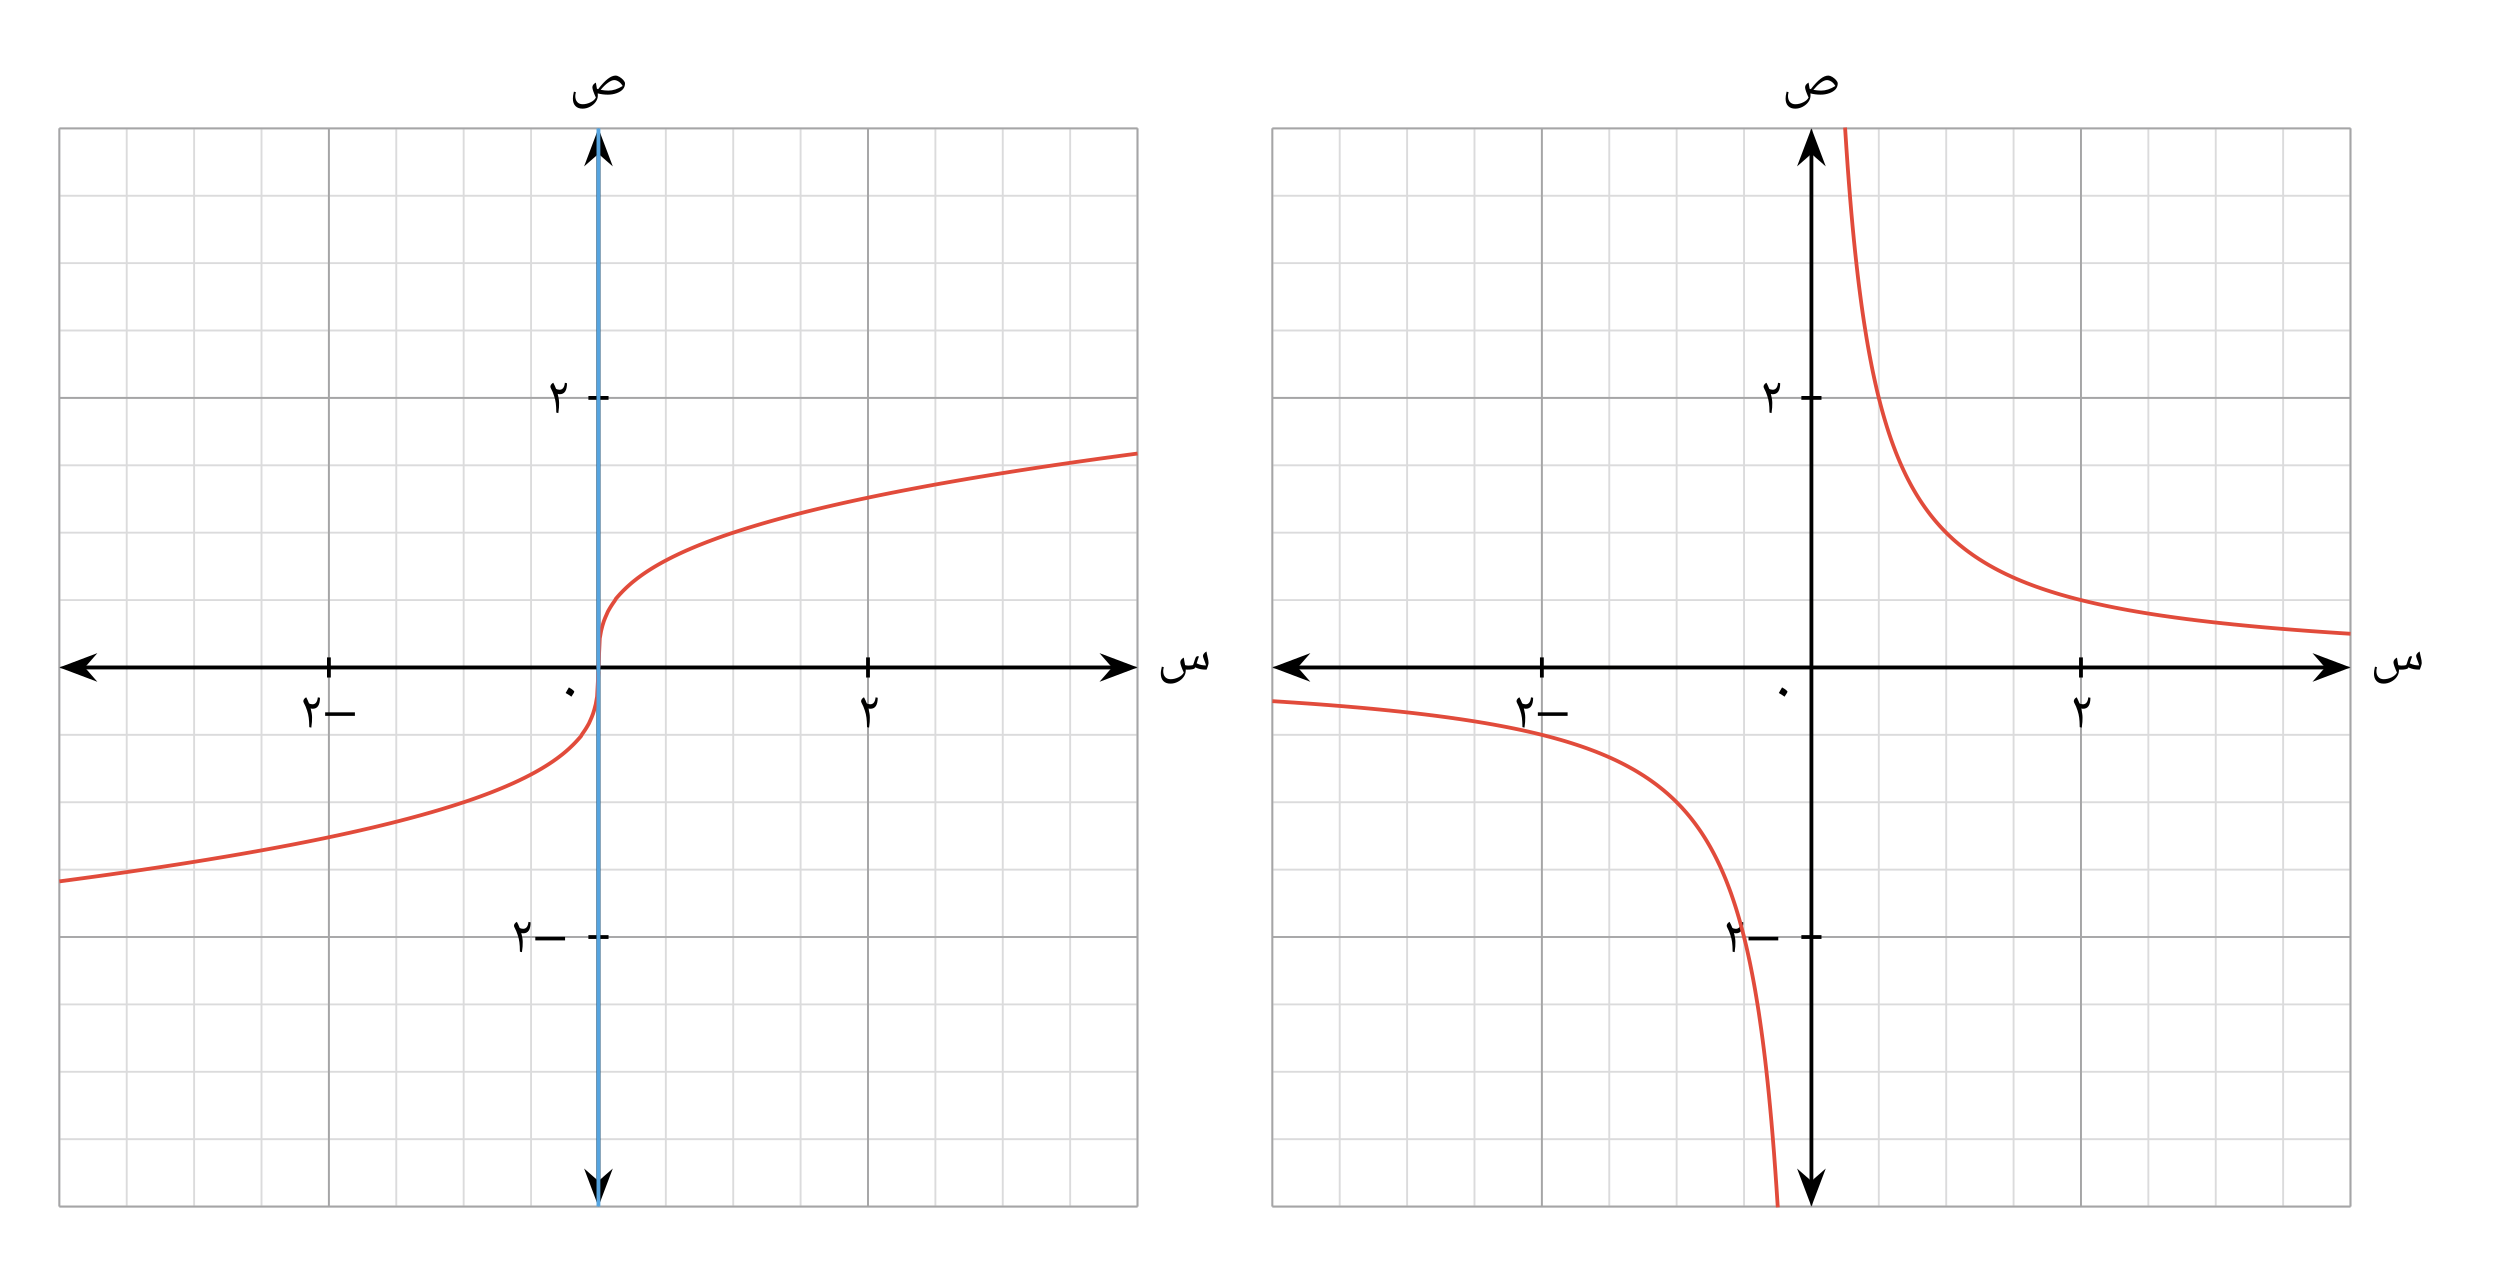 <svg width="696.24" height="352.773" viewBox="0 0 522.18 264.58" class="displayed_equation" xmlns="http://www.w3.org/2000/svg">
  <path d="M 2657.539 125.644 L 4909.609 125.644 M 2657.539 266.386 L 4909.609 266.386 M 2657.539 407.128 L 4909.609 407.128 M 2657.539 547.909 L 4909.609 547.909 M 2657.539 688.652 L 4909.609 688.652 M 2657.539 829.394 L 4909.609 829.394 M 2657.539 970.136 L 4909.609 970.136 M 2657.539 1110.917 L 4909.609 1110.917 M 2657.539 1251.659 L 4909.609 1251.659 M 2657.539 1392.402 L 4909.609 1392.402 M 2657.539 1533.183 L 4909.609 1533.183 M 2657.539 1673.925 L 4909.609 1673.925 M 2657.539 1814.667 L 4909.609 1814.667 M 2657.539 1955.448 L 4909.609 1955.448 M 2657.539 2096.191 L 4909.609 2096.191 M 2657.539 2236.933 L 4909.609 2236.933 M 2657.539 2377.714 L 4909.609 2377.714 M 2657.539 125.644 L 2657.539 2377.714 M 2798.281 125.644 L 2798.281 2377.714 M 2939.023 125.644 L 2939.023 2377.714 M 3079.766 125.644 L 3079.766 2377.714 M 3220.547 125.644 L 3220.547 2377.714 M 3361.289 125.644 L 3361.289 2377.714 M 3502.031 125.644 L 3502.031 2377.714 M 3642.812 125.644 L 3642.812 2377.714 M 3783.555 125.644 L 3783.555 2377.714 M 3924.297 125.644 L 3924.297 2377.714 M 4065.078 125.644 L 4065.078 2377.714 M 4205.82 125.644 L 4205.82 2377.714 M 4346.562 125.644 L 4346.562 2377.714 M 4487.305 125.644 L 4487.305 2377.714 M 4628.086 125.644 L 4628.086 2377.714 M 4768.828 125.644 L 4768.828 2377.714 M 4909.609 125.644 L 4909.609 2377.714" transform="matrix(.1 0 0 -.1 0 264.58)" fill="none" stroke-width="3.985" stroke-linejoin="round" stroke="#dbdbdc" stroke-miterlimit="10" />
  <path d="M 2657.539 125.644 L 4909.609 125.644 M 2657.539 688.652 L 4909.609 688.652 M 2657.539 1251.659 L 4909.609 1251.659 M 2657.539 1814.667 L 4909.609 1814.667 M 2657.539 2377.597 L 4909.609 2377.597 M 2657.539 125.644 L 2657.539 2377.714 M 3220.547 125.644 L 3220.547 2377.714 M 3783.555 125.644 L 3783.555 2377.714 M 4346.562 125.644 L 4346.562 2377.714 M 4909.492 125.644 L 4909.492 2377.714" transform="matrix(.1 0 0 -.1 0 264.58)" fill="none" stroke-width="3.985" stroke-linejoin="round" stroke="#a5a5a6" stroke-miterlimit="10" />
  <path d="M 3220.547 1230.644 L 3220.547 1272.675" transform="matrix(.1 0 0 -.1 0 264.58)" fill="none" stroke-width="7.97" stroke-linejoin="round" stroke="#000" stroke-miterlimit="10" />
  <path d="M321.215 149.523L327.43 149.523 327.43 148.789 321.215 148.789zM316.758 146.457C316.758 146.559 316.793 146.656 316.848 146.781 317.141 147.328 317.371 147.863 317.527 148.387 317.707 148.91 317.82 149.414 317.887 149.906 317.953 150.395 317.984 151.055 317.996 151.879L318.422 151.98C318.488 151.477 318.531 151.078 318.555 150.797 318.566 150.52 318.578 150.195 318.578 149.848 318.578 149.324 318.477 148.688 318.289 147.965 318.422 148.02 318.555 148.043 318.68 148.043 319.715 148.055 320.227 147.281 320.227 145.742L319.781 145.656C319.68 146.625 319.312 147.105 318.668 147.105 318.523 147.105 318.387 147.082 318.266 147.051 318.133 147.016 318.02 146.961 317.941 146.902 317.773 146.469 317.586 146.059 317.359 145.641 317.172 145.742 317.016 145.867 316.914 146.023 316.812 146.156 316.758 146.312 316.758 146.457" />
  <path d="M 4346.562 1230.644 L 4346.562 1272.675" transform="matrix(.1 0 0 -.1 0 264.58)" fill="none" stroke-width="7.97" stroke-linejoin="round" stroke="#000" stroke-miterlimit="10" />
  <path d="M 433.16 146.457 C 433.16 146.559 433.191 146.656 433.246 146.781 C 433.539 147.328 433.773 147.863 433.93 148.387 C 434.109 148.91 434.219 149.414 434.285 149.906 C 434.352 150.395 434.387 151.055 434.398 151.879 L 434.82 151.98 C 434.887 151.477 434.934 151.078 434.953 150.797 C 434.965 150.52 434.977 150.195 434.977 149.848 C 434.977 149.324 434.879 148.688 434.688 147.965 C 434.82 148.02 434.953 148.043 435.078 148.043 C 436.117 148.055 436.629 147.281 436.629 145.742 L 436.184 145.656 C 436.082 146.625 435.715 147.105 435.066 147.105 C 434.922 147.105 434.789 147.082 434.664 147.051 C 434.531 147.016 434.422 146.961 434.344 146.902 C 434.176 146.469 433.984 146.059 433.762 145.641 C 433.57 145.742 433.414 145.867 433.316 146.023 C 433.215 146.156 433.16 146.312 433.16 146.457" />
  <path d="M 3762.539 688.652 L 3804.57 688.652" transform="matrix(.1 0 0 -.1 0 264.58)" fill="none" stroke-width="7.97" stroke-linejoin="round" stroke="#000" stroke-miterlimit="10" />
  <path d="M365.215 196.426L371.43 196.426 371.43 195.688 365.215 195.688zM360.66 193.359C360.66 193.457 360.691 193.559 360.746 193.68 361.039 194.227 361.273 194.762 361.43 195.289 361.609 195.812 361.719 196.312 361.785 196.805 361.852 197.297 361.887 197.953 361.898 198.781L362.32 198.879C362.387 198.379 362.434 197.977 362.453 197.695 362.465 197.418 362.477 197.094 362.477 196.75 362.477 196.227 362.379 195.59 362.188 194.863 362.32 194.918 362.453 194.941 362.578 194.941 363.617 194.953 364.129 194.184 364.129 192.645L363.684 192.555C363.582 193.523 363.215 194.004 362.566 194.004 362.422 194.004 362.289 193.984 362.164 193.949 362.031 193.914 361.922 193.859 361.844 193.805 361.676 193.367 361.484 192.957 361.262 192.543 361.07 192.645 360.914 192.766 360.816 192.922 360.715 193.055 360.66 193.211 360.66 193.359" />
  <path d="M 3762.539 1814.667 L 3804.57 1814.667" transform="matrix(.1 0 0 -.1 0 264.58)" fill="none" stroke-width="7.97" stroke-linejoin="round" stroke="#000" stroke-miterlimit="10" />
  <path d="M 368.359 80.758 C 368.359 80.859 368.391 80.957 368.449 81.082 C 368.738 81.629 368.973 82.164 369.129 82.688 C 369.309 83.211 369.418 83.715 369.484 84.203 C 369.555 84.695 369.586 85.352 369.598 86.18 L 370.023 86.281 C 370.09 85.777 370.133 85.379 370.156 85.098 C 370.164 84.82 370.18 84.496 370.18 84.148 C 370.18 83.625 370.078 82.988 369.887 82.266 C 370.023 82.32 370.156 82.344 370.277 82.344 C 371.316 82.352 371.828 81.582 371.828 80.043 L 371.383 79.953 C 371.281 80.926 370.914 81.406 370.266 81.406 C 370.121 81.406 369.988 81.383 369.867 81.348 C 369.73 81.316 369.621 81.262 369.543 81.203 C 369.375 80.77 369.184 80.355 368.961 79.941 C 368.773 80.043 368.617 80.164 368.516 80.32 C 368.414 80.457 368.359 80.613 368.359 80.758" />
  <path d="M 2707.5 1251.659 L 4859.609 1251.659" transform="matrix(.1 0 0 -.1 0 264.58)" fill="none" stroke-width="7.97" stroke-linejoin="round" stroke="#000" stroke-miterlimit="10" />
  <path d="M 266.887 139.414 L 272.355 141.477 L 270.551 139.414 L 272.355 137.352" />
  <path d="M 2668.867 1251.659 L 2723.555 1231.034 L 2705.508 1251.659 L 2723.555 1272.284 Z M 2668.867 1251.659" transform="matrix(.1 0 0 -.1 0 264.58)" fill="none" stroke-width="7.97" stroke="#000" stroke-miterlimit="10" />
  <path d="M 489.824 139.414 L 484.355 137.352 L 486.16 139.414 L 484.355 141.477" />
  <path d="M 4898.242 1251.659 L 4843.555 1272.284 L 4861.602 1251.659 L 4843.555 1231.034 Z M 4898.242 1251.659" transform="matrix(.1 0 0 -.1 0 264.58)" fill="none" stroke-width="7.97" stroke="#000" stroke-miterlimit="10" />
  <path d="M 501.469 139.871 C 501.84 139.871 502.164 139.852 502.441 139.793 C 502.719 139.738 502.887 139.672 502.941 139.57 L 503.043 139.391 C 503.445 139.582 503.824 139.703 504.172 139.773 C 504.516 139.84 504.93 139.871 505.406 139.871 C 505.508 139.66 505.609 139.414 505.699 139.113 C 505.789 138.824 505.832 138.621 505.832 138.5 C 505.832 138.332 505.809 138.141 505.789 137.953 C 505.742 137.762 505.711 137.562 505.664 137.352 C 505.621 137.148 505.578 136.938 505.52 136.727 C 505.465 136.516 505.43 136.289 505.398 136.078 C 505.172 136.203 504.996 136.348 504.863 136.523 C 504.727 136.684 504.66 136.848 504.66 137.016 C 504.66 137.137 504.738 137.387 504.883 137.773 C 505.086 138.277 505.23 138.688 505.309 138.992 C 504.965 138.992 504.648 138.957 504.34 138.902 C 504.047 138.848 503.715 138.723 503.344 138.555 C 503.555 137.828 503.723 137.352 503.824 137.137 C 503.746 137.082 503.656 137.062 503.555 137.062 C 503.477 137.062 503.398 137.082 503.332 137.129 C 503.254 137.16 503.188 137.262 503.109 137.418 C 503.031 137.586 502.91 137.977 502.719 138.59 C 502.676 138.734 502.633 138.848 502.586 138.914 C 502.352 138.992 502.016 139.023 501.605 139.023 C 501.383 139.023 501.156 138.992 500.934 138.926 L 500.777 138.098 C 500.723 137.863 500.688 137.605 500.656 137.352 C 500.387 137.508 500.199 137.664 500.098 137.82 C 499.984 137.977 499.93 138.152 499.93 138.344 C 499.93 138.699 500.176 139.414 500.656 140.473 C 500.465 140.863 500.098 141.199 499.551 141.469 C 499.004 141.734 498.445 141.867 497.898 141.867 C 497.422 141.867 497.039 141.715 496.773 141.41 C 496.496 141.109 496.359 140.688 496.359 140.141 C 496.359 139.938 496.406 139.672 496.484 139.348 L 496.07 139.246 C 495.98 139.617 495.926 139.895 495.902 140.098 C 495.871 140.273 495.859 140.484 495.859 140.695 C 495.859 141.367 496.039 141.879 496.395 142.25 C 496.754 142.617 497.242 142.793 497.879 142.793 C 498.414 142.793 498.938 142.66 499.438 142.391 C 499.941 142.125 500.344 141.789 500.633 141.367 C 500.922 140.965 501.07 140.52 501.07 140.062 L 501.07 139.852 L 501.469 139.871" />
  <path d="M 3783.555 175.605 L 3783.555 2327.714" transform="matrix(.1 0 0 -.1 0 264.58)" fill="none" stroke-width="7.97" stroke-linejoin="round" stroke="#000" stroke-miterlimit="10" />
  <path d="M 378.355 250.883 L 380.418 245.414 L 378.355 247.219 L 376.289 245.414" />
  <path d="M 3783.555 136.972 L 3804.18 191.659 L 3783.555 173.613 L 3762.891 191.659 Z M 3783.555 136.972" transform="matrix(.1 0 0 -.1 0 264.58)" fill="none" stroke-width="7.97" stroke="#000" stroke-miterlimit="10" />
  <path d="M 378.355 27.945 L 376.289 33.414 L 378.355 31.609 L 380.418 33.414" />
  <path d="M 3783.555 2366.347 L 3762.891 2311.659 L 3783.555 2329.706 L 3804.18 2311.659 Z M 3783.555 2366.347" transform="matrix(.1 0 0 -.1 0 264.58)" fill="none" stroke-width="7.97" stroke="#000" stroke-miterlimit="10" />
  <path d="M374.977 22.695C375.516 22.695 376.039 22.562 376.539 22.293 377.043 22.023 377.445 21.68 377.734 21.266 378.023 20.852 378.168 20.418 378.168 19.961 378.168 19.816 378.156 19.66 378.148 19.504 378.805 19.684 379.52 19.773 380.266 19.773 380.914 19.773 381.527 19.672 382.105 19.461 382.688 19.246 383.133 18.969 383.422 18.621 383.715 18.277 383.848 17.875 383.848 17.418 383.848 17.227 383.734 16.992 383.512 16.738 383.289 16.48 383.023 16.258 382.711 16.066 382.398 15.879 382.117 15.789 381.883 15.789 381.391 15.789 380.848 16.012 380.254 16.469 379.664 16.926 378.984 17.641 378.234 18.621L378.18 18.609 377.98 18.531C377.855 17.898 377.789 17.465 377.758 17.25 377.488 17.406 377.309 17.562 377.199 17.719 377.086 17.875 377.031 18.055 377.031 18.242 377.031 18.602 377.277 19.312 377.758 20.375 377.566 20.766 377.199 21.098 376.652 21.367 376.105 21.637 375.547 21.77 375 21.77 374.52 21.77 374.141 21.613 373.871 21.312 373.605 21.012 373.461 20.586 373.461 20.039 373.461 19.84 373.504 19.57 373.582 19.246L373.172 19.148C373.082 19.516 373.023 19.805 373.004 19.996 372.98 20.184 372.961 20.387 372.961 20.598 372.961 21.266 373.137 21.781 373.492 22.148 373.852 22.516 374.344 22.695 374.977 22.695zM380.367 18.926C379.91 18.926 379.371 18.867 378.758 18.766 379.285 18.133 379.797 17.629 380.301 17.273 380.801 16.914 381.234 16.727 381.605 16.727 381.906 16.727 382.219 16.84 382.543 17.051 382.867 17.262 383.133 17.574 383.355 17.965 382.328 18.602 381.34 18.926 380.367 18.926M371.547 144.75C371.949 144.973 372.352 145.227 372.742 145.516 373.156 144.926 373.355 144.57 373.355 144.469 373.355 144.414 373.266 144.301 373.098 144.156 372.93 144 372.641 143.812 372.227 143.578 372.105 143.766 371.992 143.957 371.883 144.156 371.793 144.348 371.672 144.547 371.547 144.75" />
  <path d="M2657.539 1181.269L2660.156 1181.112 2665.469 1180.8 2668.086 1180.605 2673.398 1180.292 2676.055 1180.097 2678.672 1179.941 2681.328 1179.784 2683.984 1179.589 2686.602 1179.394 2689.258 1179.237 2691.914 1179.042 2694.57 1178.886 2697.227 1178.691 2699.844 1178.534 2702.5 1178.378 2705.156 1178.183 2707.773 1177.987 2710.43 1177.792 2713.086 1177.636 2718.398 1177.245 2721.016 1177.089 2726.328 1176.698 2728.945 1176.503 2731.602 1176.347 2734.258 1176.112 2736.875 1175.956 2744.844 1175.37 2747.461 1175.175 2755.43 1174.589 2758.047 1174.394 2760.703 1174.198 2763.359 1173.964 2766.016 1173.769 2768.633 1173.573 2773.945 1173.183 2776.602 1172.948 2779.219 1172.753 2781.875 1172.558 2784.531 1172.323 2787.188 1172.128 2789.805 1171.894 2792.461 1171.698 2795.117 1171.464 2797.734 1171.269 2800.391 1171.073 2803.047 1170.839 2805.703 1170.644 2808.359 1170.409 2810.977 1170.175 2813.633 1169.941 2816.289 1169.745 2818.906 1169.511 2826.875 1168.808 2829.492 1168.573 2832.148 1168.378 2837.461 1167.909 2840.078 1167.675 2845.391 1167.206 2848.047 1166.933 2850.664 1166.737 2853.32 1166.464 2855.977 1166.23 2858.594 1165.995 2861.25 1165.722 2866.562 1165.253 2869.219 1164.98 2871.836 1164.745 2874.492 1164.472 2877.148 1164.237 2879.766 1163.964 2882.422 1163.73 2887.734 1163.183 2890.352 1162.948 2895.664 1162.402 2898.281 1162.128 2900.938 1161.894 2903.594 1161.62 2906.25 1161.308 2908.906 1161.034 2911.523 1160.761 2916.836 1160.214 2919.453 1159.941 2924.766 1159.394 2927.422 1159.081 2930.039 1158.808 2932.695 1158.534 2935.352 1158.222 2938.008 1157.948 2940.625 1157.636 2943.281 1157.362 2948.594 1156.737 2951.211 1156.464 2956.523 1155.839 2959.141 1155.527 2969.766 1154.277 2972.383 1153.964 2977.695 1153.339 2980.312 1152.987 2985.625 1152.362 2988.281 1151.933 2990.898 1151.698 2996.211 1150.995 2998.867 1150.683 3001.484 1150.331 3009.453 1149.277 3012.07 1148.925 3020.039 1147.87 3022.656 1147.519 3025.312 1147.167 3030.625 1146.386 3033.242 1146.034 3035.898 1145.683 3038.555 1145.253 3041.172 1144.902 3043.828 1144.511 3046.484 1144.159 3049.141 1143.769 3051.758 1143.378 3057.07 1142.597 3059.727 1142.167 3062.344 1141.777 3065 1141.386 3067.656 1140.956 3070.273 1140.566 3072.93 1140.136 3075.586 1139.745 3080.898 1138.886 3083.516 1138.456 3088.828 1137.597 3091.445 1137.167 3094.102 1136.698 3099.414 1135.839 3102.031 1135.409 3107.344 1134.472 3109.961 1134.003 3115.273 1133.066 3117.93 1132.636 3120.586 1132.128 3123.203 1131.659 3125.859 1131.152 3128.516 1130.683 3131.133 1130.175 3133.789 1129.706 3141.758 1128.183 3144.375 1127.675 3149.688 1126.659 3152.305 1126.112 3154.961 1125.605 3160.273 1124.511 3162.891 1124.003 3165.547 1123.417 3168.203 1122.909 3170.859 1122.323 3173.477 1121.777 3176.133 1121.191 3178.789 1120.644 3181.445 1120.058 3184.062 1119.472 3189.375 1118.3 3191.992 1117.714 3194.648 1117.089 3197.305 1116.503 3199.961 1115.878 3202.578 1115.253 3205.234 1114.667 3207.891 1114.003 3210.547 1113.378 3213.164 1112.714 3215.82 1112.089 3221.133 1110.761 3223.75 1110.136 3226.406 1109.433 3229.062 1108.769 3231.719 1108.066 3234.336 1107.402 3239.648 1105.995 3242.305 1105.253 3244.922 1104.55 3250.234 1103.066 3252.852 1102.323 3260.82 1100.097 3263.438 1099.316 3268.75 1097.753 3271.406 1096.933 3274.023 1096.152 3276.68 1095.331 3279.336 1094.472 3281.992 1093.691 3284.609 1092.831 3292.578 1090.253 3295.195 1089.394 3297.852 1088.495 3300.508 1087.636 3303.125 1086.698 3305.781 1085.8 3311.094 1083.925 3313.711 1083.027 3319.023 1081.073 3321.641 1080.097 3324.297 1079.081 3326.953 1078.105 3332.266 1076.073 3334.883 1075.058 3337.539 1073.964 3340.195 1072.948 3342.812 1071.855 3348.125 1069.667 3350.781 1068.534 3353.438 1067.441 3356.055 1066.308 3361.367 1063.964 3363.984 1062.792 3366.641 1061.62 3369.297 1060.331 3371.953 1059.159 3374.609 1057.909 3377.227 1056.659 3379.883 1055.37 3382.539 1054.042 3385.156 1052.753 3387.812 1051.425 3390.469 1050.058 3393.125 1048.73 3395.742 1047.323 3401.055 1044.511 3403.672 1043.027 3406.328 1041.581 3411.641 1038.612 3414.297 1037.089 3416.914 1035.527 3419.57 1033.964 3422.227 1032.323 3424.844 1030.722 3427.5 1029.081 3430.156 1027.402 3432.812 1025.761 3435.469 1024.003 3438.086 1022.245 3440.742 1020.527 3443.398 1018.691 3446.016 1016.894 3448.672 1015.019 3451.328 1013.105 3453.945 1011.23 3459.258 1007.323 3461.914 1005.292 3464.531 1003.222 3467.188 1001.152 3469.844 999.042 3475.156 994.745 3477.773 992.48 3480.43 990.253 3483.086 987.948 3485.703 985.605 3488.359 983.222 3493.672 978.3 3496.289 975.8 3498.945 973.261 3504.258 967.948 3506.875 965.214 3509.531 962.48 3512.188 959.667 3514.805 956.777 3517.461 953.847 3520.117 950.839 3522.773 947.792 3525.391 944.667 3528.047 941.503 3530.703 938.261 3533.359 934.941 3535.977 931.542 3538.633 928.105 3541.289 924.55 3543.945 920.917 3546.562 917.245 3549.219 913.456 3551.875 909.628 3554.531 905.644 3557.148 901.62 3559.805 897.48 3562.461 893.222 3565.117 888.886 3567.734 884.433 3570.391 879.902 3573.047 875.214 3575.664 870.409 3578.32 865.487 3580.977 860.448 3583.633 855.253 3586.289 849.941 3588.906 844.472 3591.562 838.886 3594.219 833.105 3596.836 827.167 3599.492 821.073 3602.148 814.784 3604.805 808.339 3607.422 801.659 3610.078 794.784 3612.734 787.714 3615.391 780.448 3618.008 772.87 3620.664 765.097 3623.32 757.05 3625.977 748.769 3628.594 740.175 3631.25 731.308 3633.906 722.089 3636.523 712.558 3639.18 702.675 3641.836 692.402 3644.492 681.816 3647.148 670.8 3649.766 659.316 3652.422 647.323 3655.078 634.902 3657.695 621.933 3660.352 608.378 3663.008 594.277 3665.664 579.511 3668.281 564.081 3670.938 547.909 3673.594 530.995 3676.211 513.222 3678.867 494.511 3681.523 474.902 3684.18 454.198 3686.836 432.402 3689.453 409.355 3692.109 385.019 3694.766 359.198 3697.383 331.777 3700.039 302.636 3702.695 271.542 3705.352 238.378 3707.969 202.909 3710.625 164.823 3713.281 123.964M4909.609 1322.05L4901.641 1322.519 4898.984 1322.714 4896.367 1322.87 4893.711 1323.027 4891.055 1323.222 4888.438 1323.378 4885.781 1323.534 4880.469 1323.925 4877.812 1324.081 4875.195 1324.277 4872.539 1324.433 4869.883 1324.628 4867.266 1324.784 4864.609 1324.941 4856.641 1325.527 4854.023 1325.683 4848.711 1326.073 4846.094 1326.23 4838.125 1326.816 4835.508 1326.972 4832.852 1327.206 4830.195 1327.362 4827.578 1327.558 4816.953 1328.339 4814.336 1328.534 4809.023 1328.925 4806.406 1329.159 4795.781 1329.941 4793.164 1330.136 4790.508 1330.37 4787.852 1330.566 4785.234 1330.761 4782.578 1330.995 4779.922 1331.191 4777.305 1331.425 4774.648 1331.62 4771.992 1331.855 4769.336 1332.05 4766.719 1332.245 4758.75 1332.948 4756.133 1333.144 4753.477 1333.378 4750.82 1333.573 4748.164 1333.808 4745.547 1334.042 4737.578 1334.745 4734.961 1334.941 4726.992 1335.644 4724.375 1335.878 4721.719 1336.112 4719.062 1336.386 4716.445 1336.581 4713.789 1336.855 4708.477 1337.323 4705.859 1337.597 4700.547 1338.066 4697.891 1338.339 4695.273 1338.573 4692.617 1338.847 4689.961 1339.081 4687.305 1339.355 4684.688 1339.589 4679.375 1340.136 4676.719 1340.37 4674.102 1340.644 4668.789 1341.191 4666.133 1341.425 4663.516 1341.698 4660.859 1342.011 4658.203 1342.284 4655.586 1342.558 4644.961 1343.652 4642.344 1343.925 4639.688 1344.237 4637.031 1344.511 4634.414 1344.784 4631.758 1345.097 4629.102 1345.37 4626.445 1345.683 4623.828 1345.956 4618.516 1346.581 4615.898 1346.855 4605.273 1348.105 4602.656 1348.417 4597.344 1349.042 4594.727 1349.355 4589.414 1349.98 4586.758 1350.331 4584.141 1350.644 4581.484 1350.956 4578.828 1351.386 4576.172 1351.659 4573.555 1351.972 4570.898 1352.323 4568.242 1352.636 4565.586 1352.987 4562.969 1353.339 4557.656 1354.042 4555.039 1354.394 4544.414 1355.8 4541.797 1356.152 4536.484 1356.933 4533.867 1357.284 4531.211 1357.636 4528.555 1358.066 4525.898 1358.417 4523.281 1358.808 4520.625 1359.198 4517.969 1359.55 4515.312 1359.941 4512.695 1360.331 4510.039 1360.722 4507.383 1361.152 4504.766 1361.542 4502.109 1361.933 4499.453 1362.362 4496.797 1362.753 4494.141 1363.183 4491.523 1363.573 4483.555 1364.862 4480.938 1365.292 4475.625 1366.152 4473.008 1366.62 4467.695 1367.48 4465.039 1367.948 4462.422 1368.378 4454.453 1369.784 4451.836 1370.253 4449.18 1370.683 4446.523 1371.191 4443.906 1371.659 4441.25 1372.167 4438.594 1372.636 4435.938 1373.144 4433.281 1373.612 4430.664 1374.12 4425.352 1375.136 4422.734 1375.644 4417.422 1376.659 4414.766 1377.206 4412.148 1377.714 4406.836 1378.808 4404.219 1379.316 4401.562 1379.902 4398.906 1380.409 4396.25 1380.995 4393.594 1381.542 4390.977 1382.128 4388.32 1382.675 4385.664 1383.261 4383.047 1383.847 4375.078 1385.605 4372.461 1386.23 4369.805 1386.816 4364.492 1388.066 4361.875 1388.652 4359.219 1389.316 4356.562 1389.941 4353.906 1390.605 4351.289 1391.23 4345.977 1392.558 4343.359 1393.183 4340.703 1393.886 4338.047 1394.55 4335.391 1395.253 4332.734 1395.917 4330.117 1396.659 4327.461 1397.323 4324.805 1398.066 4322.188 1398.769 4314.219 1400.995 4311.602 1401.737 4306.289 1403.222 4303.633 1404.003 4301.016 1404.784 4298.359 1405.566 4295.703 1406.386 4293.047 1407.167 4290.43 1407.987 4287.773 1408.847 4285.117 1409.628 4282.461 1410.487 4279.844 1411.347 4271.875 1413.925 4269.258 1414.823 4266.602 1415.683 4263.945 1416.62 4261.328 1417.519 4256.016 1419.394 4253.359 1420.292 4250.742 1421.269 4245.43 1423.222 4242.773 1424.237 4240.156 1425.214 4232.188 1428.261 4229.57 1429.355 4224.258 1431.464 4221.602 1432.558 4218.984 1433.652 4216.328 1434.784 4213.672 1435.878 4211.055 1437.011 4203.086 1440.527 4200.469 1441.698 4197.812 1442.987 4195.156 1444.198 4192.539 1445.409 4189.883 1446.659 4187.227 1447.948 4184.57 1449.277 4181.914 1450.566 4179.297 1451.894 4176.641 1453.261 4173.984 1454.589 4171.367 1455.995 4166.055 1458.808 4163.398 1460.292 4160.742 1461.737 4158.125 1463.222 4155.469 1464.706 4152.812 1466.23 4150.195 1467.792 4147.539 1469.355 4144.883 1470.995 4142.227 1472.597 4139.609 1474.237 4136.953 1475.917 4134.297 1477.558 4131.641 1479.316 4129.023 1481.073 4126.367 1482.792 4123.711 1484.628 4121.055 1486.425 4118.438 1488.3 4115.781 1490.214 4113.125 1492.089 4110.508 1494.042 4107.852 1495.995 4105.195 1498.027 4099.883 1502.167 4097.266 1504.277 4091.953 1508.573 4089.336 1510.839 4086.68 1513.066 4084.023 1515.37 4081.367 1517.714 4078.711 1520.097 4076.094 1522.558 4073.438 1525.019 4070.781 1527.558 4068.164 1530.058 4062.852 1535.37 4060.195 1538.105 4057.578 1540.839 4054.922 1543.652 4052.266 1546.542 4049.648 1549.472 4046.992 1552.48 4044.336 1555.527 4041.68 1558.652 4039.062 1561.816 4036.406 1565.058 4033.75 1568.378 4031.094 1571.777 4028.477 1575.214 4025.82 1578.769 4023.164 1582.402 4020.508 1586.073 4017.891 1589.862 4015.234 1593.691 4012.578 1597.675 4009.922 1601.698 4007.305 1605.839 4004.648 1610.097 4001.992 1614.433 3999.375 1618.886 3996.719 1623.456 3994.062 1628.105 3991.406 1632.909 3988.789 1637.831 3986.133 1642.87 3983.477 1648.066 3980.82 1653.378 3978.203 1658.847 3975.547 1664.433 3972.891 1670.214 3970.234 1676.152 3967.617 1682.245 3964.961 1688.534 3962.305 1694.98 3959.648 1701.659 3957.031 1708.534 3954.375 1715.605 3951.719 1722.909 3949.062 1730.448 3946.445 1738.222 3943.789 1746.269 3941.133 1754.589 3938.516 1763.144 3935.859 1772.011 3933.203 1781.23 3930.547 1790.761 3927.891 1800.644 3925.273 1810.917 3922.617 1821.503 3919.961 1832.519 3917.344 1844.003 3914.688 1855.995 3912.031 1868.417 3909.375 1881.425 3906.758 1894.941 3904.102 1909.042 3901.445 1923.808 3898.789 1939.237 3896.172 1955.409 3893.516 1972.323 3890.859 1990.097 3888.203 2008.808 3885.586 2028.417 3882.93 2049.12 3880.273 2070.956 3877.656 2093.964 3875 2118.3 3872.344 2144.12 3869.688 2171.542 3867.031 2200.683 3864.414 2231.777 3861.758 2264.941 3859.102 2300.409 3856.484 2338.495 3853.828 2379.355" transform="matrix(.1 0 0 -.1 0 264.58)" fill="none" stroke-width="7.97" stroke-linejoin="round" stroke="#e14b3b" stroke-miterlimit="10" />
  <path d="M 123.945 125.644 L 2376.016 125.644 M 123.945 266.386 L 2376.016 266.386 M 123.945 407.128 L 2376.016 407.128 M 123.945 547.909 L 2376.016 547.909 M 123.945 688.652 L 2376.016 688.652 M 123.945 829.394 L 2376.016 829.394 M 123.945 970.136 L 2376.016 970.136 M 123.945 1110.917 L 2376.016 1110.917 M 123.945 1251.659 L 2376.016 1251.659 M 123.945 1392.402 L 2376.016 1392.402 M 123.945 1533.183 L 2376.016 1533.183 M 123.945 1673.925 L 2376.016 1673.925 M 123.945 1814.667 L 2376.016 1814.667 M 123.945 1955.448 L 2376.016 1955.448 M 123.945 2096.191 L 2376.016 2096.191 M 123.945 2236.933 L 2376.016 2236.933 M 123.945 2377.714 L 2376.016 2377.714 M 123.945 125.644 L 123.945 2377.714 M 264.688 125.644 L 264.688 2377.714 M 405.43 125.644 L 405.43 2377.714 M 546.211 125.644 L 546.211 2377.714 M 686.953 125.644 L 686.953 2377.714 M 827.695 125.644 L 827.695 2377.714 M 968.477 125.644 L 968.477 2377.714 M 1109.219 125.644 L 1109.219 2377.714 M 1249.961 125.644 L 1249.961 2377.714 M 1390.742 125.644 L 1390.742 2377.714 M 1531.484 125.644 L 1531.484 2377.714 M 1672.227 125.644 L 1672.227 2377.714 M 1813.008 125.644 L 1813.008 2377.714 M 1953.75 125.644 L 1953.75 2377.714 M 2094.492 125.644 L 2094.492 2377.714 M 2235.234 125.644 L 2235.234 2377.714 M 2376.016 125.644 L 2376.016 2377.714" transform="matrix(.1 0 0 -.1 0 264.58)" fill="none" stroke-width="3.985" stroke-linejoin="round" stroke="#dbdbdc" stroke-miterlimit="10" />
  <path d="M 123.945 125.644 L 2376.016 125.644 M 123.945 688.652 L 2376.016 688.652 M 123.945 1251.659 L 2376.016 1251.659 M 123.945 1814.667 L 2376.016 1814.667 M 123.945 2377.597 L 2376.016 2377.597 M 123.945 125.644 L 123.945 2377.714 M 686.953 125.644 L 686.953 2377.714 M 1249.961 125.644 L 1249.961 2377.714 M 1813.008 125.644 L 1813.008 2377.714 M 2375.898 125.644 L 2375.898 2377.714" transform="matrix(.1 0 0 -.1 0 264.58)" fill="none" stroke-width="3.985" stroke-linejoin="round" stroke="#a5a5a6" stroke-miterlimit="10" />
  <path d="M 686.992 1230.644 L 686.992 1272.675" transform="matrix(.1 0 0 -.1 0 264.58)" fill="none" stroke-width="7.97" stroke-linejoin="round" stroke="#000" stroke-miterlimit="10" />
  <path d="M67.914 149.523L74.129 149.523 74.129 148.789 67.914 148.789zM63.359 146.457C63.359 146.559 63.391 146.656 63.449 146.781 63.738 147.328 63.973 147.863 64.129 148.387 64.309 148.91 64.418 149.414 64.484 149.906 64.555 150.395 64.586 151.055 64.598 151.879L65.023 151.98C65.086 151.477 65.133 151.078 65.156 150.797 65.164 150.52 65.18 150.195 65.18 149.848 65.18 149.324 65.078 148.688 64.887 147.965 65.023 148.02 65.156 148.043 65.277 148.043 66.316 148.055 66.828 147.281 66.828 145.742L66.383 145.656C66.281 146.625 65.914 147.105 65.266 147.105 65.121 147.105 64.988 147.082 64.867 147.051 64.73 147.016 64.621 146.961 64.543 146.902 64.375 146.469 64.184 146.059 63.961 145.641 63.773 145.742 63.617 145.867 63.516 146.023 63.414 146.156 63.359 146.312 63.359 146.457" />
  <path d="M 1813.008 1230.644 L 1813.008 1272.675" transform="matrix(.1 0 0 -.1 0 264.58)" fill="none" stroke-width="7.97" stroke-linejoin="round" stroke="#000" stroke-miterlimit="10" />
  <path d="M 179.859 146.457 C 179.859 146.559 179.891 146.656 179.949 146.781 C 180.238 147.328 180.473 147.863 180.629 148.387 C 180.809 148.91 180.918 149.414 180.984 149.906 C 181.055 150.395 181.086 151.055 181.098 151.879 L 181.523 151.98 C 181.59 151.477 181.633 151.078 181.656 150.797 C 181.664 150.52 181.68 150.195 181.68 149.848 C 181.68 149.324 181.578 148.688 181.387 147.965 C 181.523 148.02 181.656 148.043 181.777 148.043 C 182.816 148.055 183.328 147.281 183.328 145.742 L 182.883 145.656 C 182.781 146.625 182.414 147.105 181.766 147.105 C 181.621 147.105 181.488 147.082 181.367 147.051 C 181.23 147.016 181.121 146.961 181.043 146.902 C 180.875 146.469 180.684 146.059 180.461 145.641 C 180.273 145.742 180.117 145.867 180.016 146.023 C 179.914 146.156 179.859 146.312 179.859 146.457" />
  <path d="M 1228.984 688.652 L 1271.055 688.652" transform="matrix(.1 0 0 -.1 0 264.58)" fill="none" stroke-width="7.97" stroke-linejoin="round" stroke="#000" stroke-miterlimit="10" />
  <path d="M111.812 196.426L118.027 196.426 118.027 195.688 111.812 195.688zM107.359 193.359C107.359 193.457 107.391 193.559 107.449 193.68 107.738 194.227 107.973 194.762 108.129 195.289 108.309 195.812 108.418 196.312 108.484 196.805 108.555 197.297 108.586 197.953 108.598 198.781L109.023 198.879C109.09 198.379 109.133 197.977 109.156 197.695 109.164 197.418 109.18 197.094 109.18 196.75 109.18 196.227 109.078 195.59 108.887 194.863 109.023 194.918 109.156 194.941 109.277 194.941 110.316 194.953 110.828 194.184 110.828 192.645L110.383 192.555C110.281 193.523 109.914 194.004 109.266 194.004 109.121 194.004 108.988 193.984 108.867 193.949 108.73 193.914 108.621 193.859 108.543 193.805 108.375 193.367 108.184 192.957 107.961 192.543 107.773 192.645 107.617 192.766 107.516 192.922 107.414 193.055 107.359 193.211 107.359 193.359" />
  <path d="M 1228.984 1814.667 L 1271.055 1814.667" transform="matrix(.1 0 0 -.1 0 264.58)" fill="none" stroke-width="7.97" stroke-linejoin="round" stroke="#000" stroke-miterlimit="10" />
  <path d="M 114.961 80.758 C 114.961 80.859 114.992 80.957 115.047 81.082 C 115.34 81.629 115.57 82.164 115.727 82.688 C 115.906 83.211 116.02 83.715 116.086 84.203 C 116.152 84.695 116.188 85.352 116.195 86.18 L 116.621 86.281 C 116.688 85.777 116.734 85.379 116.754 85.098 C 116.766 84.82 116.777 84.496 116.777 84.148 C 116.777 83.625 116.676 82.988 116.488 82.266 C 116.621 82.32 116.754 82.344 116.879 82.344 C 117.914 82.352 118.43 81.582 118.43 80.043 L 117.984 79.953 C 117.883 80.926 117.516 81.406 116.867 81.406 C 116.723 81.406 116.59 81.383 116.465 81.348 C 116.332 81.316 116.219 81.262 116.141 81.203 C 115.977 80.77 115.785 80.355 115.562 79.941 C 115.371 80.043 115.215 80.164 115.117 80.32 C 115.016 80.457 114.961 80.613 114.961 80.758" />
  <path d="M 173.906 1251.659 L 2326.016 1251.659" transform="matrix(.1 0 0 -.1 0 264.58)" fill="none" stroke-width="7.97" stroke-linejoin="round" stroke="#000" stroke-miterlimit="10" />
  <path d="M 13.527 139.414 L 18.996 141.477 L 17.191 139.414 L 18.996 137.352" />
  <path d="M 135.273 1251.659 L 189.961 1231.034 L 171.914 1251.659 L 189.961 1272.284 Z M 135.273 1251.659" transform="matrix(.1 0 0 -.1 0 264.58)" fill="none" stroke-width="7.97" stroke="#000" stroke-miterlimit="10" />
  <path d="M 236.465 139.414 L 230.996 137.352 L 232.801 139.414 L 230.996 141.477" />
  <path d="M 2364.648 1251.659 L 2309.961 1272.284 L 2328.008 1251.659 L 2309.961 1231.034 Z M 2364.648 1251.659" transform="matrix(.1 0 0 -.1 0 264.58)" fill="none" stroke-width="7.97" stroke="#000" stroke-miterlimit="10" />
  <path d="M 248.07 139.871 C 248.438 139.871 248.762 139.852 249.039 139.793 C 249.32 139.738 249.488 139.672 249.543 139.57 L 249.645 139.391 C 250.047 139.582 250.426 139.703 250.77 139.773 C 251.117 139.84 251.527 139.871 252.008 139.871 C 252.109 139.66 252.211 139.414 252.297 139.113 C 252.387 138.824 252.434 138.621 252.434 138.5 C 252.434 138.332 252.41 138.141 252.387 137.953 C 252.344 137.762 252.309 137.562 252.266 137.352 C 252.219 137.148 252.176 136.938 252.121 136.727 C 252.062 136.516 252.031 136.289 251.996 136.078 C 251.773 136.203 251.594 136.348 251.465 136.523 C 251.328 136.684 251.262 136.848 251.262 137.016 C 251.262 137.137 251.34 137.387 251.484 137.773 C 251.684 138.277 251.828 138.688 251.906 138.992 C 251.562 138.992 251.25 138.957 250.938 138.902 C 250.648 138.848 250.312 138.723 249.945 138.555 C 250.156 137.828 250.324 137.352 250.426 137.137 C 250.348 137.082 250.258 137.062 250.156 137.062 C 250.078 137.062 250 137.082 249.934 137.129 C 249.855 137.16 249.789 137.262 249.711 137.418 C 249.633 137.586 249.508 137.977 249.32 138.59 C 249.273 138.734 249.23 138.848 249.188 138.914 C 248.953 138.992 248.617 139.023 248.203 139.023 C 247.98 139.023 247.758 138.992 247.535 138.926 L 247.379 138.098 C 247.324 137.863 247.289 137.605 247.258 137.352 C 246.988 137.508 246.797 137.664 246.699 137.82 C 246.586 137.977 246.531 138.152 246.531 138.344 C 246.531 138.699 246.777 139.414 247.258 140.473 C 247.066 140.863 246.699 141.199 246.152 141.469 C 245.605 141.734 245.047 141.867 244.5 141.867 C 244.02 141.867 243.641 141.715 243.371 141.41 C 243.094 141.109 242.961 140.688 242.961 140.141 C 242.961 139.938 243.004 139.672 243.082 139.348 L 242.672 139.246 C 242.582 139.617 242.523 139.895 242.504 140.098 C 242.469 140.273 242.461 140.484 242.461 140.695 C 242.461 141.367 242.637 141.879 242.992 142.25 C 243.352 142.617 243.844 142.793 244.477 142.793 C 245.016 142.793 245.539 142.66 246.039 142.391 C 246.543 142.125 246.945 141.789 247.234 141.367 C 247.523 140.965 247.668 140.52 247.668 140.062 L 247.668 139.852 L 248.07 139.871" />
  <path d="M 1249.961 175.605 L 1249.961 2327.714" transform="matrix(.1 0 0 -.1 0 264.58)" fill="none" stroke-width="7.97" stroke-linejoin="round" stroke="#000" stroke-miterlimit="10" />
  <path d="M 124.996 250.883 L 127.062 245.414 L 124.996 247.219 L 122.934 245.414" />
  <path d="M 1249.961 136.972 L 1270.625 191.659 L 1249.961 173.613 L 1229.336 191.659 Z M 1249.961 136.972" transform="matrix(.1 0 0 -.1 0 264.58)" fill="none" stroke-width="7.97" stroke="#000" stroke-miterlimit="10" />
  <path d="M 124.996 27.945 L 122.934 33.414 L 124.996 31.609 L 127.062 33.414" />
  <path d="M 1249.961 2366.347 L 1229.336 2311.659 L 1249.961 2329.706 L 1270.625 2311.659 Z M 1249.961 2366.347" transform="matrix(.1 0 0 -.1 0 264.58)" fill="none" stroke-width="7.97" stroke="#000" stroke-miterlimit="10" />
  <path d="M121.68 22.695C122.215 22.695 122.738 22.562 123.238 22.293 123.742 22.023 124.145 21.68 124.434 21.266 124.723 20.852 124.867 20.418 124.867 19.961 124.867 19.816 124.859 19.66 124.848 19.504 125.504 19.684 126.219 19.773 126.965 19.773 127.613 19.773 128.227 19.672 128.805 19.461 129.387 19.246 129.832 18.969 130.121 18.621 130.414 18.277 130.547 17.875 130.547 17.418 130.547 17.227 130.438 16.992 130.215 16.738 129.988 16.48 129.723 16.258 129.41 16.066 129.098 15.879 128.82 15.789 128.586 15.789 128.094 15.789 127.547 16.012 126.953 16.469 126.363 16.926 125.684 17.641 124.938 18.621L124.879 18.609 124.68 18.531C124.555 17.898 124.488 17.465 124.457 17.25 124.188 17.406 124.008 17.562 123.898 17.719 123.785 17.875 123.73 18.055 123.73 18.242 123.73 18.602 123.977 19.312 124.457 20.375 124.266 20.766 123.898 21.098 123.352 21.367 122.805 21.637 122.246 21.77 121.699 21.77 121.219 21.77 120.84 21.613 120.574 21.312 120.305 21.012 120.16 20.586 120.16 20.039 120.16 19.84 120.203 19.57 120.281 19.246L119.871 19.148C119.781 19.516 119.727 19.805 119.703 19.996 119.68 20.184 119.66 20.387 119.66 20.598 119.66 21.266 119.84 21.781 120.195 22.148 120.551 22.516 121.043 22.695 121.68 22.695zM127.066 18.926C126.609 18.926 126.074 18.867 125.461 18.766 125.984 18.133 126.496 17.629 127 17.273 127.504 16.914 127.938 16.727 128.305 16.727 128.605 16.727 128.918 16.84 129.242 17.051 129.566 17.262 129.832 17.574 130.055 17.965 129.031 18.602 128.039 18.926 127.066 18.926M118.148 144.75C118.551 144.973 118.953 145.227 119.344 145.516 119.754 144.926 119.953 144.57 119.953 144.469 119.953 144.414 119.867 144.301 119.699 144.156 119.531 144 119.242 143.812 118.828 143.578 118.707 143.766 118.594 143.957 118.484 144.156 118.395 144.348 118.27 144.547 118.148 144.75" />
  <path d="M1249.961 1251.659L1252.773 1312.519 1255.625 1328.339 1258.438 1339.237 1261.25 1348.261 1264.062 1355.487 1266.914 1361.972 1269.727 1368.417 1272.539 1373.378 1275.352 1378.105 1278.203 1382.519 1281.016 1386.698 1283.828 1390.644 1286.641 1395.448 1289.492 1398.769 1292.305 1401.933 1295.117 1405.058 1297.969 1408.027 1300.781 1410.956 1303.594 1413.769 1306.406 1416.503 1309.219 1419.198 1312.07 1421.777 1314.883 1424.316 1317.695 1426.816 1320.508 1429.198 1323.359 1431.542 1328.984 1435.995 1331.797 1438.183 1334.648 1440.292 1337.461 1442.362 1340.273 1444.394 1343.086 1446.386 1345.938 1448.339 1348.75 1450.253 1351.562 1452.128 1354.375 1453.964 1357.227 1455.761 1360.039 1457.558 1365.664 1460.995 1368.516 1462.714 1374.141 1465.995 1376.953 1467.597 1379.805 1469.198 1382.617 1470.761 1388.242 1473.808 1391.094 1475.292 1393.906 1476.816 1399.531 1479.706 1402.383 1481.152 1405.195 1482.558 1410.82 1485.292 1413.672 1486.659 1416.484 1488.027 1419.297 1489.355 1422.109 1490.644 1424.922 1491.972 1427.773 1493.261 1430.586 1494.511 1433.398 1495.8 1436.211 1497.011 1439.062 1498.222 1441.875 1499.472 1444.688 1500.683 1447.539 1501.855 1450.352 1503.066 1455.977 1505.409 1458.828 1506.542 1461.641 1507.714 1464.453 1508.808 1467.266 1509.941 1470.117 1511.073 1478.555 1514.355 1481.406 1515.409 1484.219 1516.464 1487.031 1517.558 1489.844 1518.573 1492.695 1519.628 1495.508 1520.683 1503.945 1523.73 1506.797 1524.745 1509.609 1525.761 1515.234 1527.714 1518.086 1528.691 1520.898 1529.628 1526.523 1531.581 1529.375 1532.519 1535 1534.316 1537.812 1535.253 1540.664 1536.191 1543.477 1537.089 1546.289 1538.027 1549.102 1538.925 1551.953 1539.823 1557.578 1541.62 1560.391 1542.48 1563.242 1543.378 1568.867 1545.097 1571.719 1545.956 1580.156 1548.534 1582.969 1549.355 1585.781 1550.214 1588.633 1551.034 1591.445 1551.894 1594.258 1552.714 1597.109 1553.534 1599.922 1554.355 1602.734 1555.136 1605.547 1555.956 1608.398 1556.777 1614.023 1558.339 1616.836 1559.159 1619.688 1559.941 1628.125 1562.284 1630.977 1563.027 1633.789 1563.808 1636.602 1564.55 1639.414 1565.331 1642.266 1566.073 1647.891 1567.558 1650.703 1568.339 1653.555 1569.042 1664.805 1572.011 1667.656 1572.714 1670.469 1573.456 1676.094 1574.862 1678.945 1575.605 1687.383 1577.714 1690.234 1578.417 1693.047 1579.081 1698.672 1580.487 1701.523 1581.191 1704.336 1581.855 1707.148 1582.558 1709.961 1583.222 1712.812 1583.886 1715.625 1584.589 1718.438 1585.253 1721.289 1585.917 1729.727 1587.909 1732.539 1588.534 1735.391 1589.198 1741.016 1590.527 1743.828 1591.152 1746.641 1591.816 1749.492 1592.441 1752.305 1593.105 1755.117 1593.73 1757.969 1594.355 1760.781 1595.019 1766.406 1596.269 1769.258 1596.894 1772.07 1597.519 1774.883 1598.105 1777.695 1598.73 1780.547 1599.355 1786.172 1600.605 1788.984 1601.191 1791.836 1601.816 1794.648 1602.402 1797.461 1603.027 1800.273 1603.612 1803.125 1604.237 1811.562 1605.995 1814.414 1606.62 1822.852 1608.378 1825.703 1608.964 1836.953 1611.308 1839.805 1611.855 1845.43 1613.027 1848.242 1613.573 1851.094 1614.159 1853.906 1614.706 1856.719 1615.292 1859.531 1615.839 1862.383 1616.425 1868.008 1617.519 1870.859 1618.066 1873.672 1618.612 1876.484 1619.198 1879.297 1619.745 1882.148 1620.292 1890.586 1621.933 1893.438 1622.441 1901.875 1624.081 1904.727 1624.628 1907.539 1625.175 1910.352 1625.683 1913.164 1626.23 1915.977 1626.737 1918.828 1627.284 1921.641 1627.792 1924.453 1628.339 1927.266 1628.847 1930.117 1629.394 1932.93 1629.902 1935.742 1630.448 1938.555 1630.956 1941.406 1631.464 1947.031 1632.48 1949.844 1633.027 1952.695 1633.534 1961.133 1635.058 1963.984 1635.566 1966.797 1636.073 1969.609 1636.542 1972.422 1637.05 1975.273 1637.558 1980.898 1638.573 1983.711 1639.042 1986.562 1639.55 1989.375 1640.058 1992.188 1640.527 1995 1641.034 1997.852 1641.542 2000.664 1642.011 2003.477 1642.519 2006.289 1642.987 2009.141 1643.456 2011.953 1643.964 2014.766 1644.433 2017.578 1644.941 2020.391 1645.409 2023.242 1645.917 2028.867 1646.855 2031.719 1647.323 2040.156 1648.73 2043.008 1649.237 2048.633 1650.175 2051.445 1650.605 2054.297 1651.073 2062.734 1652.48 2065.586 1652.948 2071.211 1653.886 2074.023 1654.316 2076.875 1654.784 2082.5 1655.722 2085.312 1656.152 2088.125 1656.62 2090.977 1657.089 2093.789 1657.519 2096.602 1657.987 2099.414 1658.417 2102.266 1658.886 2105.078 1659.316 2107.891 1659.784 2110.703 1660.214 2113.555 1660.683 2119.18 1661.542 2121.992 1662.011 2124.844 1662.441 2127.656 1662.87 2130.469 1663.339 2133.281 1663.769 2136.133 1664.198 2141.758 1665.058 2144.609 1665.527 2153.047 1666.816 2155.898 1667.245 2169.961 1669.394 2172.812 1669.823 2178.438 1670.683 2181.289 1671.073 2189.727 1672.362 2192.578 1672.753 2201.016 1674.042 2203.867 1674.472 2206.68 1674.862 2209.492 1675.292 2212.305 1675.683 2215.156 1676.112 2217.969 1676.542 2220.781 1676.933 2223.594 1677.362 2226.445 1677.753 2229.258 1678.183 2232.07 1678.573 2234.883 1679.003 2237.734 1679.394 2240.547 1679.784 2246.172 1680.644 2248.984 1681.034 2251.836 1681.425 2254.648 1681.855 2260.273 1682.636 2263.125 1683.027 2265.938 1683.417 2268.75 1683.847 2271.562 1684.237 2274.414 1684.628 2282.852 1685.8 2285.703 1686.191 2288.516 1686.62 2294.141 1687.402 2296.992 1687.792 2302.617 1688.573 2305.469 1688.964 2308.281 1689.316 2311.094 1689.745 2313.906 1690.136 2316.758 1690.487 2328.008 1692.05 2330.859 1692.402 2339.297 1693.573 2342.148 1693.964 2344.961 1694.355 2347.773 1694.706 2350.586 1695.097 2353.438 1695.487 2356.25 1695.878 2361.875 1696.581 2364.727 1696.972 2367.539 1697.362 2370.352 1697.714 2373.164 1698.105 2376.016 1698.495M123.945 804.823L126.758 805.214 129.57 805.566 132.383 805.956 135.234 806.308 138.047 806.737 143.672 807.441 146.523 807.87 149.336 808.222 154.961 809.003 157.812 809.355 163.438 810.136 166.289 810.527 169.102 810.917 171.914 811.269 174.727 811.659 177.578 812.05 183.203 812.831 186.016 813.183 188.828 813.573 191.68 814.003 194.492 814.355 200.117 815.136 202.969 815.527 211.406 816.698 214.258 817.128 222.695 818.3 225.547 818.691 231.172 819.472 233.984 819.902 236.836 820.292 239.648 820.683 242.461 821.112 245.273 821.503 248.125 821.894 250.938 822.284 253.75 822.714 256.562 823.105 259.414 823.534 265.039 824.316 267.852 824.745 270.703 825.136 273.516 825.566 276.328 825.956 279.141 826.386 281.992 826.816 284.805 827.206 287.617 827.636 290.43 828.027 293.281 828.456 296.094 828.847 301.719 829.706 304.57 830.136 307.383 830.566 310.195 830.956 313.008 831.386 315.859 831.816 318.672 832.245 321.484 832.636 324.297 833.066 327.148 833.495 335.586 834.784 338.438 835.214 349.688 836.933 352.539 837.402 355.352 837.792 358.164 838.261 360.977 838.691 363.828 839.12 369.453 839.98 372.266 840.448 375.117 840.878 377.93 841.308 380.742 841.777 383.555 842.206 386.406 842.636 389.219 843.105 392.031 843.534 394.844 844.003 397.695 844.433 400.508 844.902 403.32 845.331 406.133 845.8 408.984 846.23 414.609 847.167 417.422 847.597 420.273 848.066 425.898 849.003 428.711 849.433 431.562 849.902 440 851.308 442.852 851.777 451.289 853.183 454.141 853.652 462.578 855.058 465.43 855.527 471.055 856.464 473.867 856.972 476.719 857.441 482.344 858.378 485.156 858.886 488.008 859.355 490.82 859.862 493.633 860.331 496.445 860.839 499.297 861.308 502.109 861.777 507.734 862.792 510.547 863.261 513.398 863.769 516.211 864.277 519.023 864.745 521.836 865.253 524.688 865.761 530.312 866.777 533.164 867.245 535.977 867.753 538.789 868.3 541.602 868.769 544.453 869.277 547.266 869.784 550.078 870.331 552.891 870.839 555.742 871.347 561.367 872.362 564.18 872.909 567.031 873.417 569.844 873.925 572.656 874.472 575.469 874.98 578.32 875.527 581.133 876.034 583.945 876.581 586.758 877.089 589.609 877.636 592.422 878.183 595.234 878.691 600.859 879.784 603.711 880.292 612.148 881.933 615 882.48 620.625 883.573 623.438 884.159 626.289 884.706 634.727 886.347 637.578 886.933 643.203 888.027 646.016 888.612 648.867 889.159 651.68 889.745 654.492 890.292 657.305 890.878 660.156 891.464 662.969 892.05 665.781 892.597 668.594 893.183 671.445 893.769 679.883 895.527 682.734 896.112 685.547 896.698 688.359 897.323 691.172 897.909 694.023 898.495 696.836 899.081 699.648 899.706 702.461 900.292 705.312 900.878 713.75 902.753 716.562 903.339 719.414 903.964 725.039 905.214 727.852 905.8 730.703 906.425 733.516 907.05 736.328 907.714 739.141 908.339 741.992 908.964 744.805 909.589 747.617 910.253 750.43 910.878 753.281 911.503 758.906 912.831 761.719 913.456 764.57 914.12 767.383 914.784 770.195 915.409 773.008 916.073 775.859 916.737 784.297 918.73 787.148 919.433 789.961 920.097 792.773 920.8 795.586 921.464 798.438 922.128 806.875 924.237 809.727 924.902 818.164 927.011 821.016 927.714 823.828 928.456 826.641 929.159 829.453 929.902 832.305 930.605 835.117 931.308 840.742 932.792 843.594 933.534 846.406 934.277 849.219 934.98 852.031 935.722 854.883 936.503 860.508 937.987 863.32 938.769 866.172 939.511 871.797 941.073 874.609 941.816 877.461 942.597 883.086 944.159 885.898 944.98 888.75 945.761 891.562 946.581 894.375 947.362 897.188 948.183 900.039 948.964 905.664 950.605 908.477 951.464 911.328 952.284 914.141 953.105 916.953 953.964 919.766 954.784 922.617 955.644 931.055 958.222 933.906 959.081 936.719 959.941 939.531 960.839 942.344 961.698 945.195 962.597 953.633 965.292 956.484 966.23 959.297 967.128 964.922 969.003 967.773 969.902 970.586 970.8 973.398 971.777 976.211 972.714 979.062 973.652 984.688 975.605 987.5 976.62 990.312 977.558 993.164 978.573 1001.602 981.62 1004.453 982.636 1010.078 984.745 1012.891 985.761 1015.742 986.855 1021.367 988.964 1024.219 990.058 1029.844 992.245 1035.469 994.511 1038.32 995.644 1041.133 996.777 1043.945 997.948 1046.758 999.081 1049.609 1000.253 1052.422 1001.464 1055.234 1002.636 1058.047 1003.847 1060.898 1005.097 1063.711 1006.308 1069.336 1008.808 1072.188 1010.058 1075 1011.347 1077.812 1012.675 1080.625 1013.964 1083.477 1015.292 1091.914 1019.394 1094.766 1020.761 1097.578 1022.167 1103.203 1025.058 1106.055 1026.503 1108.867 1027.987 1114.492 1031.034 1117.344 1032.558 1120.156 1034.12 1125.781 1037.323 1128.594 1038.964 1131.445 1040.605 1139.883 1045.761 1142.734 1047.558 1145.547 1049.355 1148.359 1051.191 1151.172 1053.066 1154.023 1054.98 1156.836 1056.933 1162.461 1060.917 1165.312 1063.027 1168.125 1065.136 1170.938 1067.323 1173.789 1069.511 1176.602 1071.777 1179.414 1074.12 1182.227 1076.503 1185.078 1079.003 1187.891 1081.503 1190.703 1084.12 1193.516 1086.816 1196.367 1089.55 1199.18 1092.362 1201.992 1095.292 1204.805 1098.3 1207.617 1101.386 1210.469 1104.589 1213.281 1107.831 1216.094 1112.636 1218.906 1116.62 1221.758 1120.839 1224.57 1125.214 1227.383 1129.941 1230.195 1134.902 1233.047 1141.347 1235.859 1147.792 1238.672 1155.058 1241.484 1164.081 1244.336 1174.941 1247.148 1190.8 1249.961 1243.3" transform="matrix(.1 0 0 -.1 0 264.58)" fill="none" stroke-width="7.97" stroke-linejoin="round" stroke="#e14b3b" stroke-miterlimit="10" />
  <path d="M 1249.961 125.644 L 1249.961 2377.714" transform="matrix(.1 0 0 -.1 0 264.58)" fill="none" stroke-width="7.97" stroke-linejoin="round" stroke="#55a4e0" stroke-miterlimit="10" />
</svg>